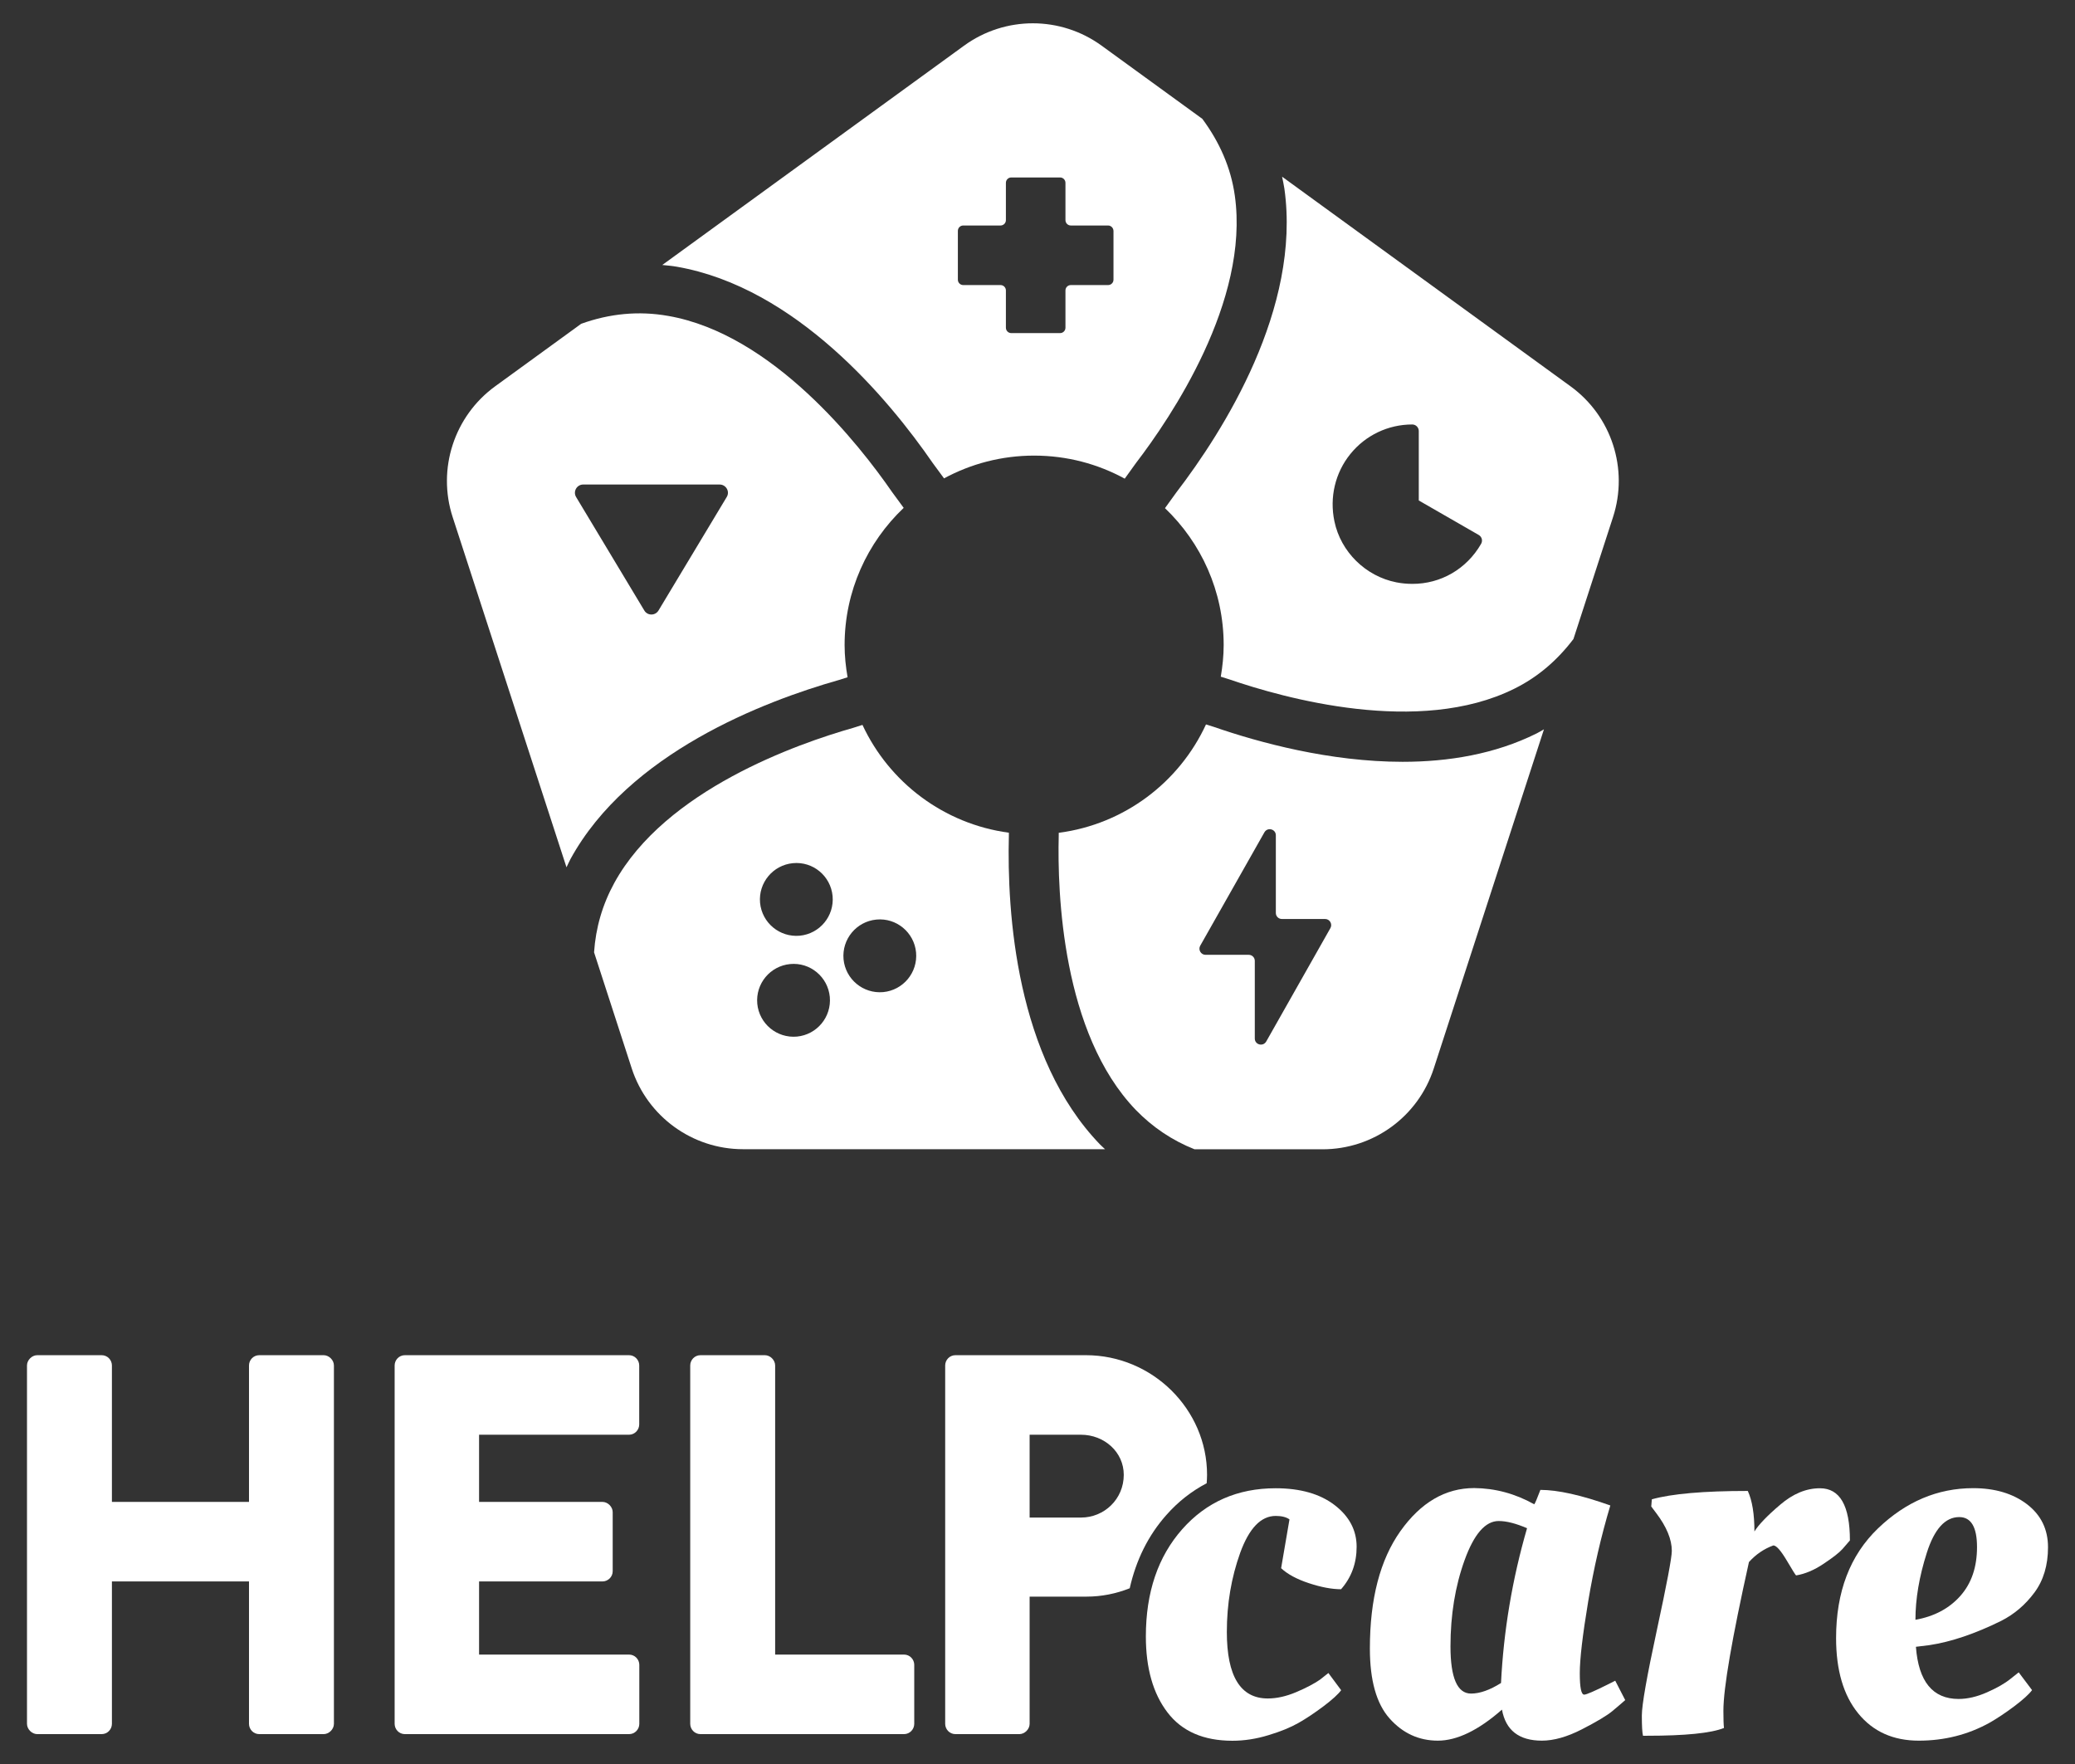 <?xml version="1.0" encoding="utf-8"?>
<!-- Generator: Adobe Illustrator 25.4.1, SVG Export Plug-In . SVG Version: 6.00 Build 0)  -->
<svg version="1.1" id="Layer_1" xmlns="http://www.w3.org/2000/svg" xmlns:xlink="http://www.w3.org/1999/xlink" x="0px" y="0px"
	 viewBox="0 0 216 183.6" style="enable-background:new 0 0 216 183.6;" xml:space="preserve">
<rect x="0" y="0" width="216" height="183.6" fill="#333333" stroke="none"/>
<style type="text/css">
	.st0{fill:#FFFFFF;}
</style>
<g>
	<g>
		<path class="st0" d="M2.81,142.12c0-0.56,0.51-1.07,1.07-1.07h6.7c0.62,0,1.07,0.51,1.07,1.07v14.2h14.27v-14.2
			c0-0.56,0.45-1.07,1.07-1.07h6.7c0.56,0,1.07,0.51,1.07,1.07v37.3c0,0.56-0.51,1.07-1.07,1.07h-6.7c-0.62,0-1.07-0.51-1.07-1.07
			V164.6H11.65v14.82c0,0.56-0.45,1.07-1.07,1.07h-6.7c-0.56,0-1.07-0.51-1.07-1.07V142.12z"/>
		<path class="st0" d="M41.08,142.12c0-0.56,0.45-1.07,1.07-1.07h23.32c0.62,0,1.07,0.51,1.07,1.07v6.14c0,0.56-0.45,1.07-1.07,1.07
			H49.87v6.99h12.84c0.56,0,1.07,0.51,1.07,1.07v6.14c0,0.62-0.51,1.07-1.07,1.07H49.87v7.61h15.61c0.62,0,1.07,0.51,1.07,1.07v6.14
			c0,0.56-0.45,1.07-1.07,1.07H42.15c-0.62,0-1.07-0.51-1.07-1.07V142.12z"/>
		<path class="st0" d="M71.85,142.12c0-0.56,0.45-1.07,1.07-1.07h6.7c0.56,0,1.07,0.51,1.07,1.07v30.09H94.1
			c0.62,0,1.07,0.51,1.07,1.07v6.14c0,0.56-0.45,1.07-1.07,1.07H72.92c-0.62,0-1.07-0.51-1.07-1.07V142.12z"/>
	</g>
	<g>
		<path class="st0" d="M125.61,154.38c0.02-0.29,0.04-0.58,0.04-0.88c0-6.82-5.69-12.45-12.62-12.45H99.46
			c-0.62,0-1.07,0.51-1.07,1.07v37.3c0,0.56,0.45,1.07,1.07,1.07h6.65c0.56,0,1.07-0.51,1.07-1.07v-13.24h5.91
			c1.59,0,3.1-0.31,4.51-0.87c0.66-2.93,1.92-5.49,3.8-7.61C122.64,156.29,124.06,155.19,125.61,154.38z M112.53,157.95h-5.35v-8.62
			h5.35c2.42,0,4.45,1.8,4.45,4.17C116.98,156.03,114.95,157.95,112.53,157.95z"/>
	</g>
	<g>
		<path class="st0" d="M132.8,157.78c-1.54,0-2.77,1.28-3.7,3.84c-0.92,2.56-1.39,5.3-1.39,8.23c0,4.62,1.42,6.93,4.27,6.93
			c0.92,0,1.91-0.22,2.95-0.66c1.04-0.44,1.87-0.88,2.48-1.3l0.87-0.69l1.33,1.79c-0.31,0.42-0.92,0.98-1.85,1.68
			c-0.92,0.69-1.79,1.27-2.6,1.73c-0.81,0.46-1.85,0.89-3.12,1.27c-1.27,0.39-2.52,0.58-3.75,0.58c-3,0-5.26-0.98-6.76-2.95
			c-1.5-1.96-2.25-4.6-2.25-7.91c0-4.58,1.26-8.3,3.78-11.15c2.52-2.85,5.77-4.27,9.73-4.27c2.58,0,4.63,0.59,6.15,1.76
			c1.52,1.17,2.28,2.62,2.28,4.33c0,1.71-0.54,3.19-1.62,4.42c-0.96,0-2.08-0.21-3.35-0.63c-1.27-0.42-2.23-0.94-2.89-1.56
			l0.87-5.08C133.89,157.9,133.41,157.78,132.8,157.78z"/>
		<path class="st0" d="M159.71,156.57c0.08-0.08,0.29-0.58,0.64-1.5c1.81,0,4.24,0.54,7.28,1.62c-0.96,3.2-1.73,6.54-2.31,10.02
			c-0.58,3.49-0.87,5.97-0.87,7.45c0,1.48,0.15,2.22,0.46,2.22c0.23,0,1.08-0.37,2.54-1.1l0.69-0.35l1.04,2.02
			c-0.35,0.31-0.8,0.69-1.36,1.16c-0.56,0.46-1.61,1.09-3.15,1.88c-1.54,0.79-2.93,1.18-4.16,1.18c-2.39,0-3.77-1.08-4.16-3.23
			c-2.46,2.16-4.69,3.23-6.67,3.23c-1.98,0-3.66-0.77-5.03-2.31c-1.37-1.54-2.05-3.97-2.05-7.28c0-5.16,1.06-9.23,3.18-12.22
			c2.12-2.98,4.68-4.48,7.68-4.48C155.63,154.9,157.71,155.45,159.71,156.57z M153.13,176.27c0.92,0,1.96-0.37,3.12-1.1
			c0.27-5.43,1.17-10.8,2.71-16.11c-1.16-0.5-2.14-0.75-2.95-0.75c-1.39,0-2.57,1.36-3.55,4.07c-0.98,2.71-1.47,5.71-1.47,8.98
			C150.99,174.63,151.7,176.27,153.13,176.27z"/>
		<path class="st0" d="M171.43,180.66h-0.4c-0.08-0.31-0.12-1.01-0.12-2.11s0.52-4.05,1.56-8.87c1.04-4.81,1.56-7.57,1.56-8.26
			c0-1.19-0.54-2.5-1.62-3.93l-0.52-0.69l0.06-0.75c2.08-0.58,5.41-0.87,9.99-0.87c0.46,1,0.69,2.41,0.69,4.22
			c0.42-0.69,1.31-1.62,2.66-2.77c1.35-1.16,2.73-1.73,4.16-1.73c2.08,0,3.12,1.81,3.12,5.43c-0.19,0.23-0.45,0.53-0.78,0.9
			c-0.33,0.37-0.98,0.88-1.96,1.53c-0.98,0.66-1.94,1.06-2.86,1.21c-0.04,0-0.37-0.52-0.98-1.56c-0.62-1.04-1.08-1.56-1.39-1.56
			c-0.96,0.35-1.81,0.92-2.54,1.73c-1.77,7.97-2.66,13.13-2.66,15.48c0,0.85,0.02,1.44,0.06,1.79
			C178.11,180.39,175.44,180.66,171.43,180.66z"/>
		<path class="st0" d="M191.13,170.49c0-4.81,1.45-8.61,4.36-11.41c2.91-2.79,6.21-4.19,9.91-4.19c2.27,0,4.14,0.56,5.6,1.67
			c1.46,1.12,2.19,2.61,2.19,4.48c0,1.87-0.47,3.44-1.41,4.71c-0.94,1.27-2.09,2.25-3.44,2.94c-2.73,1.35-5.24,2.2-7.51,2.54
			l-1.39,0.17c0.27,3.62,1.75,5.43,4.45,5.43c0.92,0,1.91-0.23,2.95-0.69c1.04-0.46,1.85-0.92,2.43-1.39l0.87-0.69l1.39,1.85
			c-0.31,0.42-0.92,0.98-1.85,1.68c-0.92,0.69-1.79,1.27-2.6,1.73c-2.23,1.23-4.68,1.85-7.34,1.85c-2.66,0-4.76-0.94-6.3-2.83
			C191.9,176.46,191.13,173.84,191.13,170.49z M204.07,166.1c1.16-1.31,1.73-3,1.73-5.08c0-2.08-0.62-3.12-1.85-3.12
			c-1.46,0-2.59,1.24-3.38,3.73c-0.79,2.48-1.18,4.8-1.18,6.96C201.35,168.24,202.91,167.41,204.07,166.1z"/>
	</g>
</g>
<path class="st0" d="M51.54,40.21l8.96-6.51c2.97-1.07,6-1.36,9.05-0.82c10.92,1.9,19.94,13.45,23.31,18.33l1.21,1.65
	c-3.78,3.59-6.15,8.66-6.15,14.28c0,1.14,0.12,2.26,0.31,3.35l-0.92,0.29c-7.79,2.21-21.89,7.6-27.93,18.64
	c-0.15,0.28-0.27,0.57-0.41,0.85L47.12,53.82C45.49,48.81,47.28,43.31,51.54,40.21z M74.91,50.43H60.71c-0.67,0-1.08,0.73-0.74,1.3
	l7.1,11.81c0.33,0.56,1.14,0.56,1.48,0l7.1-11.81C76,51.16,75.58,50.43,74.91,50.43z"/>
<path class="st0" d="M118.26,48.18l-1.18,1.64c-2.8-1.53-6.01-2.4-9.43-2.4c-3.4,0-6.59,0.86-9.38,2.37L97.1,48.2
	c-4.6-6.67-14.25-18.28-26.65-20.44c-0.51-0.09-1.01-0.13-1.51-0.18l31.42-22.83c4.27-3.1,10.04-3.1,14.31,0l10.49,7.62
	c1.78,2.41,2.97,5.06,3.38,7.99C130.09,31.34,121.87,43.47,118.26,48.18z M115.35,23.47h-3.88c-0.31,0-0.56-0.25-0.56-0.56v-3.88
	c0-0.31-0.25-0.56-0.56-0.56h-5.08c-0.31,0-0.56,0.25-0.56,0.56v3.88c0,0.31-0.25,0.56-0.56,0.56h-3.88c-0.31,0-0.56,0.25-0.56,0.56
	v5.08c0,0.31,0.25,0.56,0.56,0.56h3.88c0.31,0,0.56,0.25,0.56,0.56v3.88c0,0.31,0.25,0.56,0.56,0.56h5.08
	c0.31,0,0.56-0.25,0.56-0.56v-3.88c0-0.31,0.25-0.56,0.56-0.56h3.88c0.31,0,0.56-0.25,0.56-0.56v-5.08
	C115.9,23.72,115.65,23.47,115.35,23.47z"/>
<path class="st0" d="M88.8,75.76l0.98-0.31c2.78,5.97,8.46,10.31,15.24,11.22l0,0.25c-0.21,8.1,0.75,23.16,9.5,32.21
	c0.16,0.17,0.34,0.31,0.51,0.48H77.34c-5.27,0-9.95-3.4-11.58-8.41l-3.92-12.08c0.17-2.55,0.87-4.96,2.1-7.21
	C69.26,82.19,83.1,77.38,88.8,75.76z M82.54,89.84c-2.08,0.2-3.61,2.04-3.42,4.13c0.2,2.08,2.04,3.61,4.13,3.42
	c2.08-0.2,3.61-2.04,3.42-4.13C86.47,91.17,84.63,89.64,82.54,89.84z M82.25,100.34c-2.08,0.2-3.61,2.04-3.42,4.13
	c0.2,2.08,2.04,3.61,4.13,3.42c2.08-0.2,3.61-2.04,3.42-4.13C86.18,101.67,84.33,100.14,82.25,100.34z M91.23,95.71
	c-2.08,0.2-3.61,2.04-3.42,4.13c0.2,2.08,2.04,3.61,4.13,3.42c2.08-0.2,3.61-2.04,3.42-4.13C95.16,97.04,93.31,95.51,91.23,95.71z"
	/>
<path class="st0" d="M157.64,71.68c-9.92,4.94-24.03,0.97-29.64-0.96l-0.92-0.29c0.18-1.07,0.3-2.17,0.3-3.29
	c0-5.61-2.35-10.66-6.11-14.25l1.17-1.62c4.93-6.43,13.01-19.18,11.26-31.64c-0.06-0.42-0.16-0.83-0.24-1.24l30.03,21.82
	c4.27,3.1,6.05,8.59,4.42,13.61l-4.12,12.69C162.12,68.71,160.09,70.47,157.64,71.68z M154.18,56.6c0.09-0.16,0.11-0.34,0.07-0.51
	c-0.05-0.17-0.16-0.32-0.32-0.41l-6.24-3.59v-7.23c0-0.37-0.3-0.68-0.68-0.68c-2.51,0-4.86,1.12-6.44,3.07s-2.19,4.51-1.66,7.02
	c0.66,3.17,3.25,5.71,6.44,6.34c0.56,0.11,1.12,0.16,1.67,0.16C149.96,60.78,152.66,59.24,154.18,56.6z"/>
<path class="st0" d="M110.21,86.98l0-0.3c6.83-0.89,12.55-5.26,15.33-11.28l0.83,0.26c4.71,1.63,12.06,3.63,19.64,3.63
	c4.75,0,9.6-0.79,13.94-2.95c0.27-0.13,0.51-0.29,0.77-0.43l-11.47,35.3c-1.63,5.02-6.3,8.41-11.58,8.41h-13.32
	c-2.32-0.92-4.36-2.29-6.11-4.09C110.55,107.55,110.06,92.91,110.21,86.98z M137.94,95.65h-4.5c-0.35,0-0.63-0.28-0.63-0.63v-8.08
	c0-0.65-0.86-0.88-1.19-0.31l-6.68,11.8c-0.24,0.42,0.07,0.95,0.55,0.95h4.5c0.35,0,0.63,0.28,0.63,0.63v8.08
	c0,0.65,0.86,0.88,1.19,0.31l6.68-11.8C138.73,96.18,138.42,95.65,137.94,95.65z"/>
</svg>
